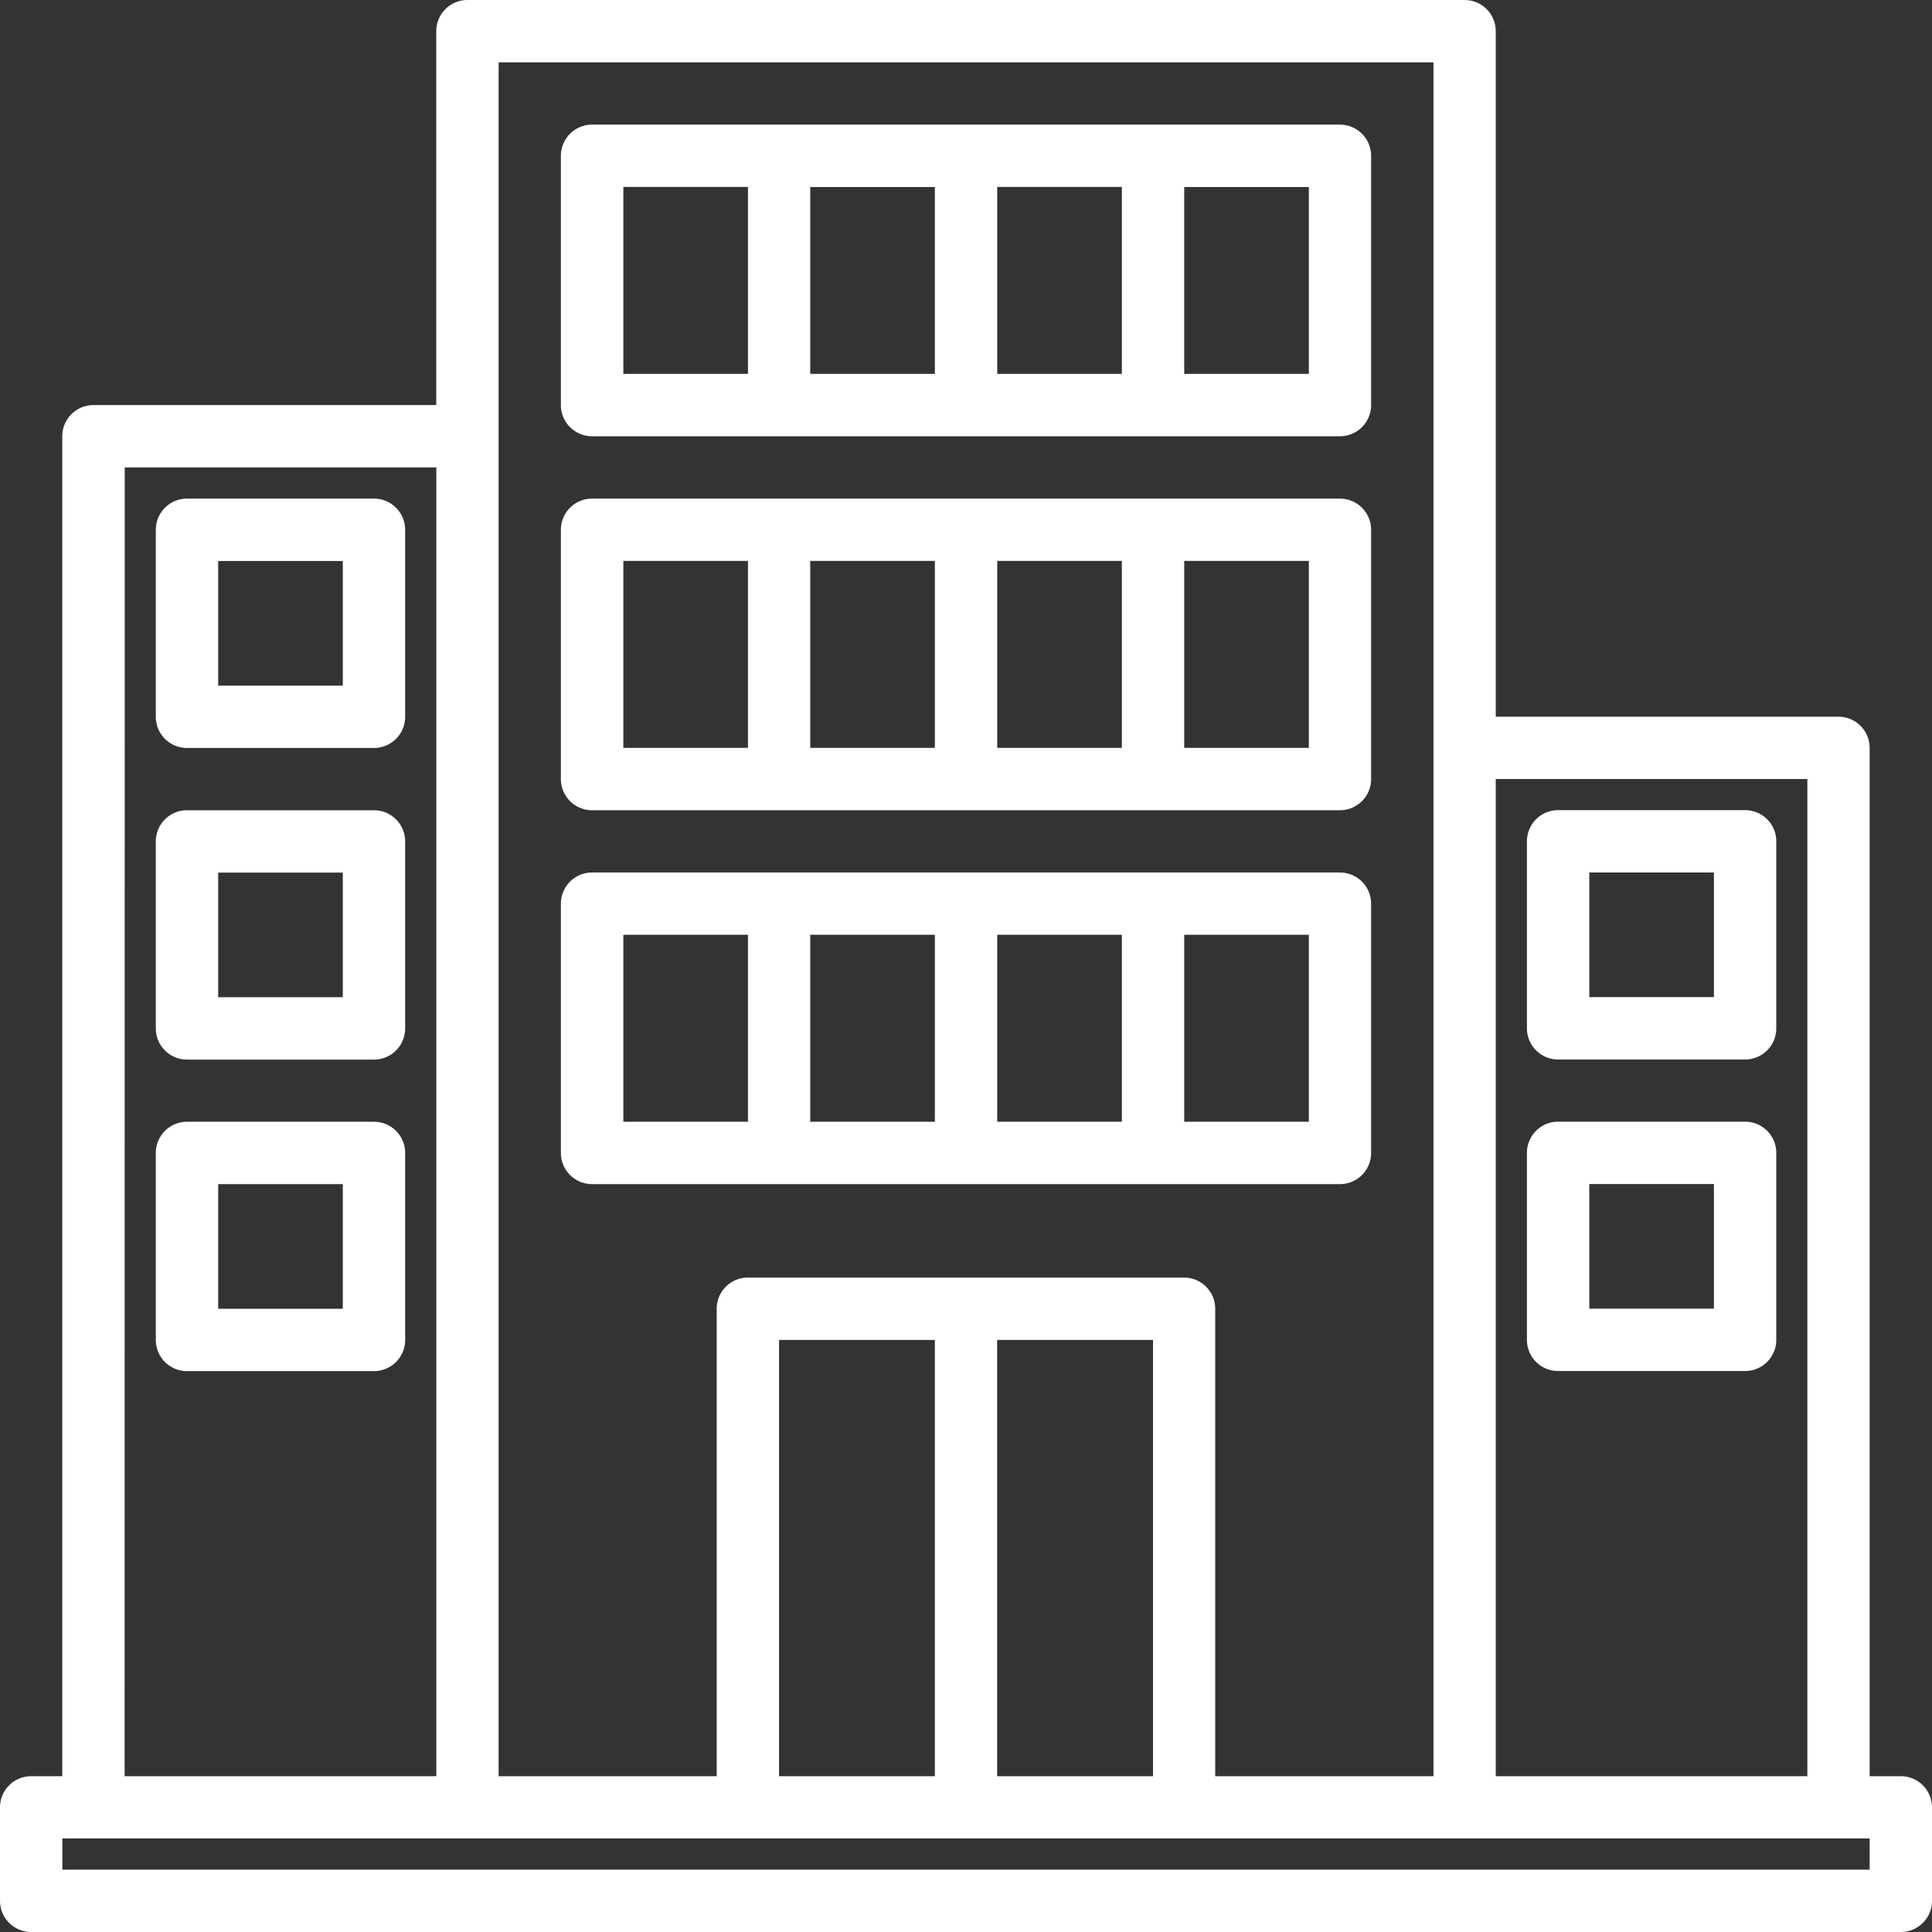 <svg xmlns="http://www.w3.org/2000/svg" width="20.509" height="20.509" viewBox="0 0 20.509 20.509"><rect x="0" y="0" width="20.509" height="20.509" fill="#333333" stroke="none"/><g id="companhia" transform="translate(-8 -8)"><path id="Caminho_271" data-name="Caminho 271" d="M28.178,26.855h-.331V15.939a.331.331,0,0,0-.331-.331H23.878V8.331A.331.331,0,0,0,23.547,8H12.962a.331.331,0,0,0-.331.331V12.3H8.992a.331.331,0,0,0-.331.331V26.855H8.331A.331.331,0,0,0,8,27.186v.992a.331.331,0,0,0,.331.331H28.178a.331.331,0,0,0,.331-.331v-.992A.331.331,0,0,0,28.178,26.855Zm-4.3-10.585h3.308V26.855H23.878ZM13.293,8.662h9.924V26.855H20.9V21.893a.331.331,0,0,0-.331-.331H15.939a.331.331,0,0,0-.331.331v4.962H13.293Zm6.947,13.562v4.631H18.585V22.224Zm-2.316,0v4.631H16.27V22.224Zm-8.6-9.262h3.308V26.855H9.323ZM27.847,27.847H8.662v-.331H27.847Z" fill="#fff"></path><path id="Caminho_272" data-name="Caminho 272" d="M50.316,136H48.331a.331.331,0,0,0-.331.331v1.985a.331.331,0,0,0,.331.331h1.985a.331.331,0,0,0,.331-.331v-1.985A.331.331,0,0,0,50.316,136Zm-.331,1.985H48.662v-1.323h1.323Z" transform="translate(-38.346 -122.707)" fill="#fff"></path><path id="Caminho_273" data-name="Caminho 273" d="M50.316,216H48.331a.331.331,0,0,0-.331.331v1.985a.331.331,0,0,0,.331.331h1.985a.331.331,0,0,0,.331-.331v-1.985A.331.331,0,0,0,50.316,216Zm-.331,1.985H48.662v-1.323h1.323Z" transform="translate(-38.346 -199.399)" fill="#fff"></path><path id="Caminho_274" data-name="Caminho 274" d="M50.316,296H48.331a.331.331,0,0,0-.331.331v1.985a.331.331,0,0,0,.331.331h1.985a.331.331,0,0,0,.331-.331v-1.985A.331.331,0,0,0,50.316,296Zm-.331,1.985H48.662v-1.323h1.323Z" transform="translate(-38.346 -276.092)" fill="#fff"></path><path id="Caminho_275" data-name="Caminho 275" d="M400.331,218.646h1.985a.331.331,0,0,0,.331-.331v-1.985a.331.331,0,0,0-.331-.331h-1.985a.331.331,0,0,0-.331.331v1.985A.331.331,0,0,0,400.331,218.646Zm.331-1.985h1.323v1.323h-1.323Z" transform="translate(-375.791 -199.399)" fill="#fff"></path><path id="Caminho_276" data-name="Caminho 276" d="M400.331,298.646h1.985a.331.331,0,0,0,.331-.331v-1.985a.331.331,0,0,0-.331-.331h-1.985a.331.331,0,0,0-.331.331v1.985A.331.331,0,0,0,400.331,298.646Zm.331-1.985h1.323v1.323h-1.323Z" transform="translate(-375.791 -276.092)" fill="#fff"></path><path id="Caminho_277" data-name="Caminho 277" d="M152.331,235.308h7.939a.331.331,0,0,0,.331-.331v-2.646a.331.331,0,0,0-.331-.331h-7.939a.331.331,0,0,0-.331.331v2.646A.331.331,0,0,0,152.331,235.308Zm3.639-.662h-1.323v-1.985h1.323Zm.662-1.985h1.323v1.985h-1.323Zm3.308,1.985h-1.323v-1.985h1.323Zm-7.277-1.985h1.323v1.985h-1.323Z" transform="translate(-138.046 -214.738)" fill="#fff"></path><path id="Caminho_278" data-name="Caminho 278" d="M152.331,139.308h7.939a.331.331,0,0,0,.331-.331v-2.646a.331.331,0,0,0-.331-.331h-7.939a.331.331,0,0,0-.331.331v2.646A.331.331,0,0,0,152.331,139.308Zm3.639-.662h-1.323v-1.985h1.323Zm.662-1.985h1.323v1.985h-1.323Zm3.308,1.985h-1.323v-1.985h1.323Zm-7.277-1.985h1.323v1.985h-1.323Z" transform="translate(-138.046 -122.707)" fill="#fff"></path><path id="Caminho_279" data-name="Caminho 279" d="M152.331,43.308h7.939a.331.331,0,0,0,.331-.331V40.331A.331.331,0,0,0,160.27,40h-7.939a.331.331,0,0,0-.331.331v2.646A.331.331,0,0,0,152.331,43.308Zm3.639-.662h-1.323V40.662h1.323Zm.662-1.985h1.323v1.985h-1.323Zm3.308,1.985h-1.323V40.662h1.323Zm-7.277-1.985h1.323v1.985h-1.323Z" transform="translate(-138.046 -30.677)" fill="#fff"></path></g></svg>